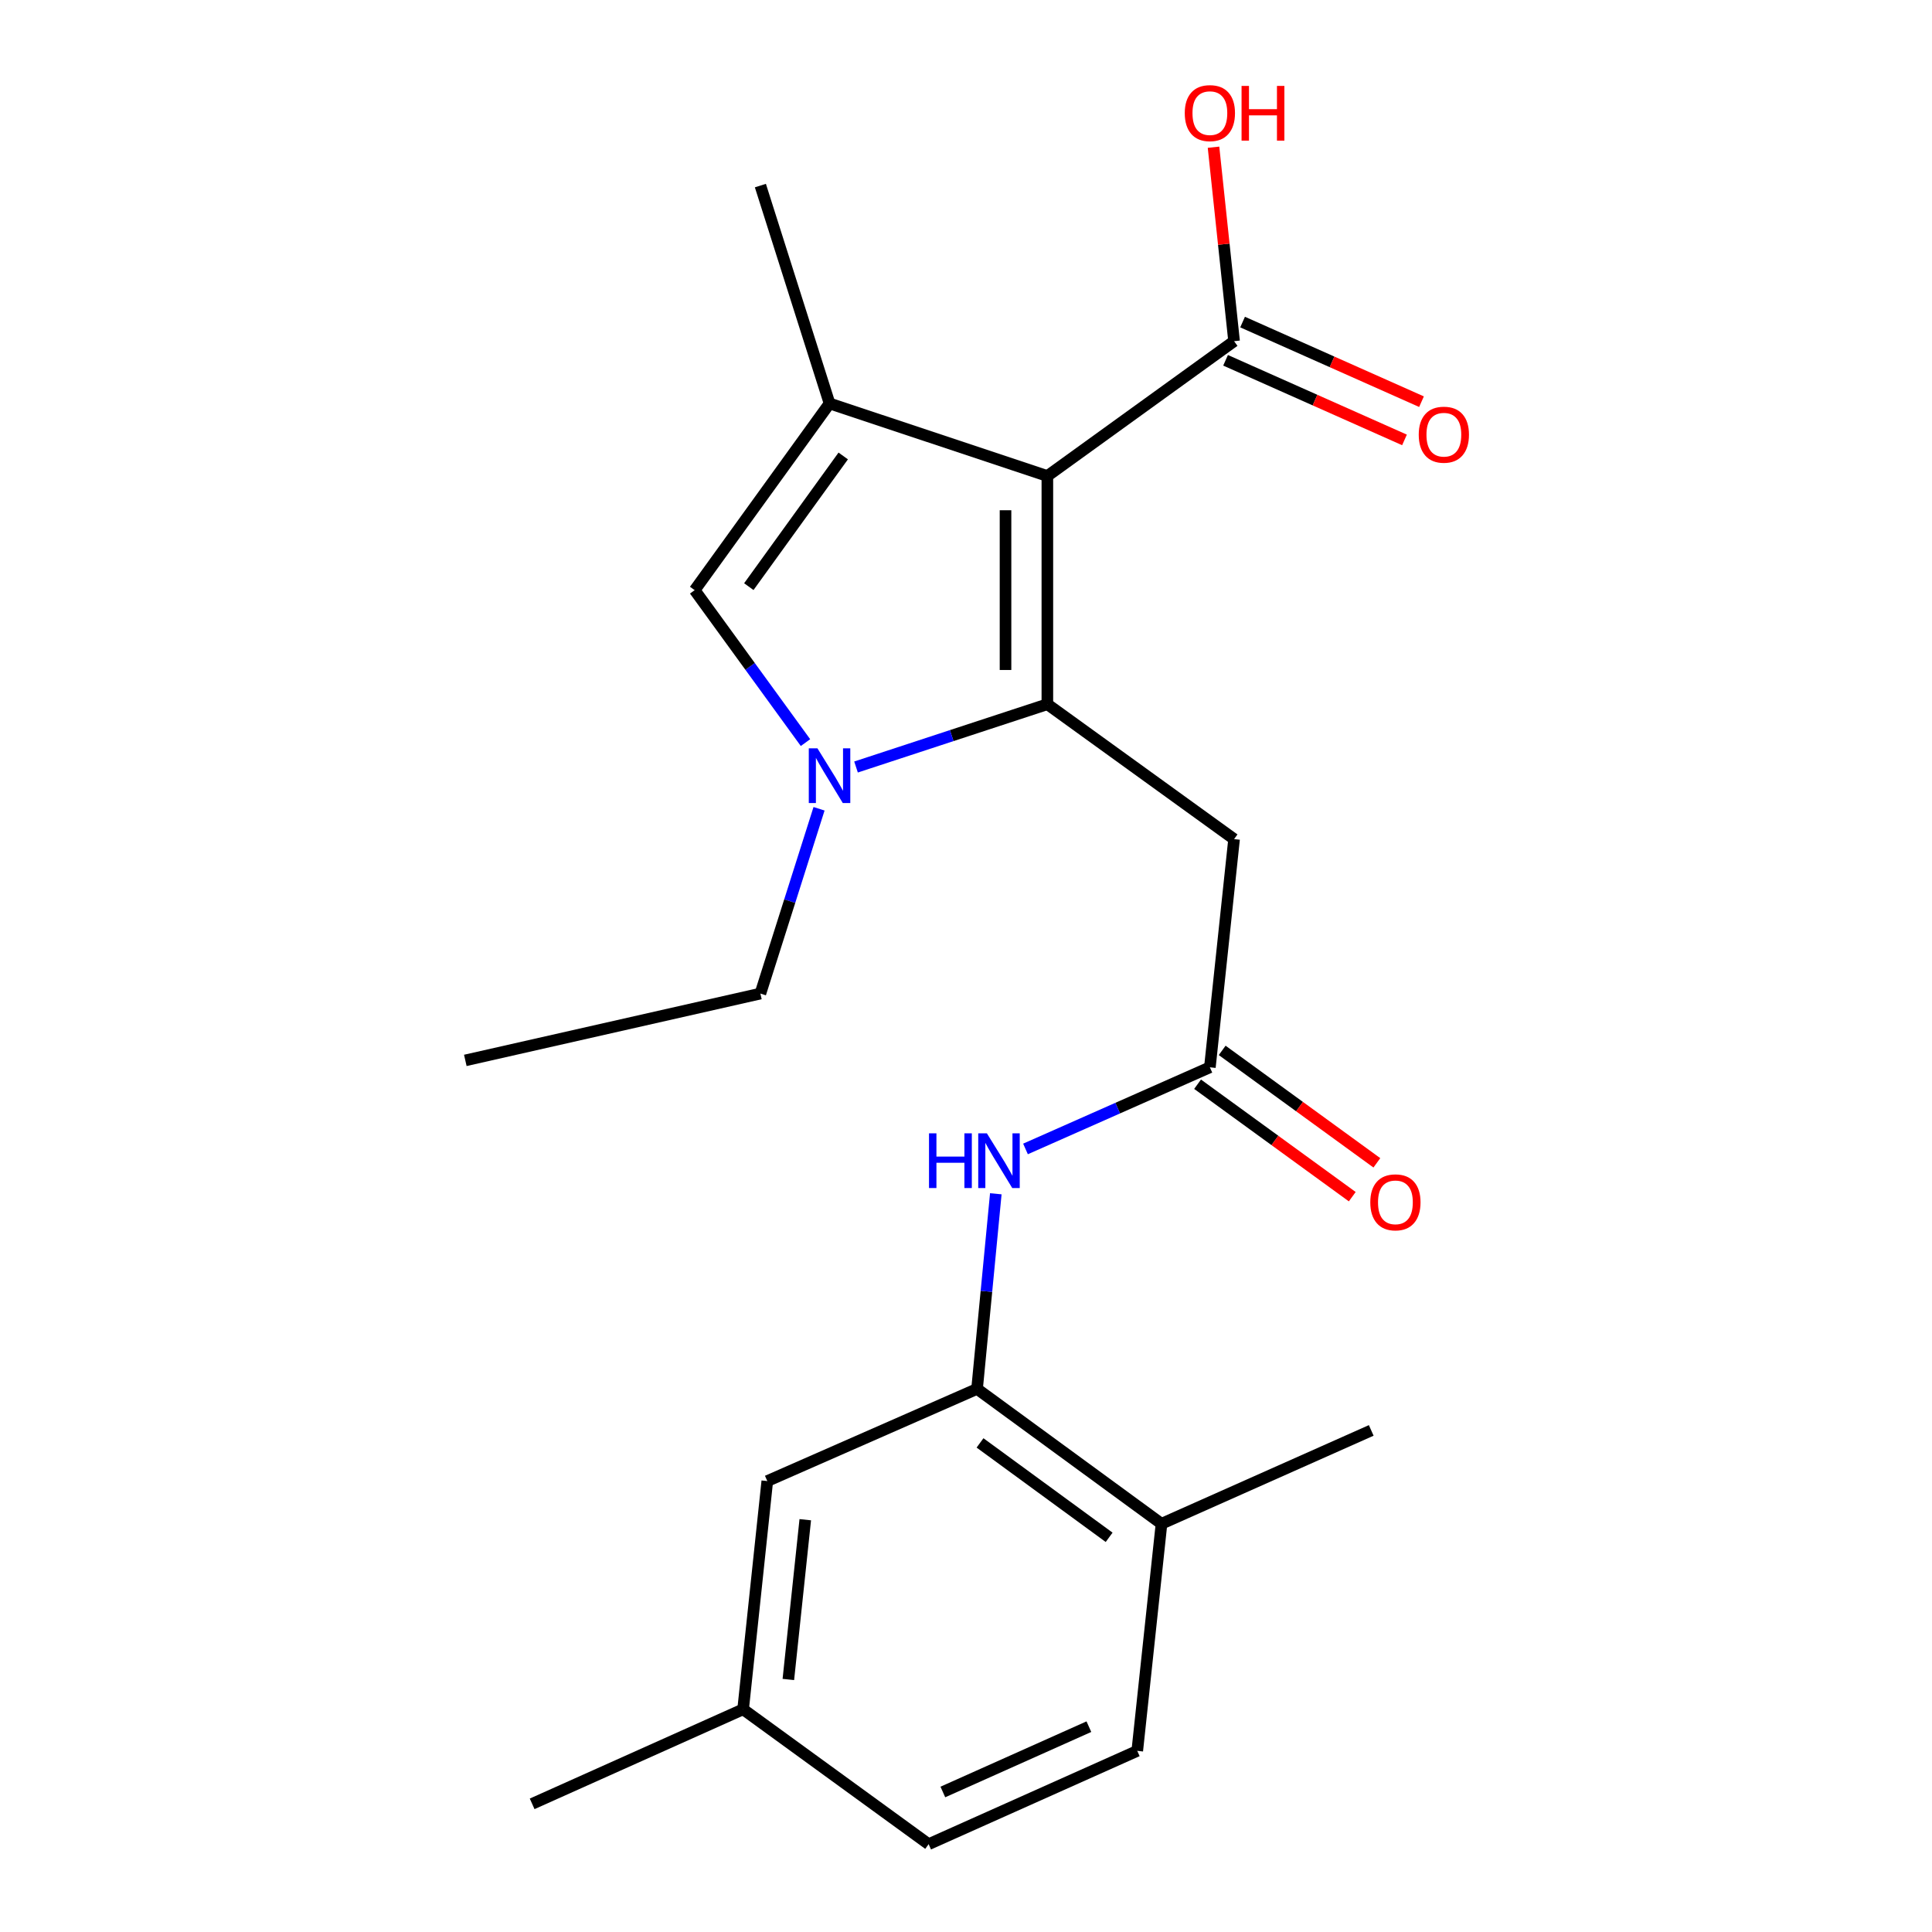 <?xml version='1.0' encoding='iso-8859-1'?>
<svg version='1.1' baseProfile='full'
              xmlns='http://www.w3.org/2000/svg'
                      xmlns:rdkit='http://www.rdkit.org/xml'
                      xmlns:xlink='http://www.w3.org/1999/xlink'
                  xml:space='preserve'
width='1000px' height='1000px' viewBox='0 0 1000 1000'>
<!-- END OF HEADER -->
<rect style='opacity:1.0;fill:#FFFFFF;stroke:none' width='1000' height='1000' x='0' y='0'> </rect>
<path class='bond-0' d='M 542.113,364.502 L 542.113,246.38' style='fill:none;fill-rule:evenodd;stroke:#000000;stroke-width:6px;stroke-linecap:butt;stroke-linejoin:miter;stroke-opacity:1' />
<path class='bond-0' d='M 520.455,346.783 L 520.455,264.098' style='fill:none;fill-rule:evenodd;stroke:#000000;stroke-width:6px;stroke-linecap:butt;stroke-linejoin:miter;stroke-opacity:1' />
<path class='bond-1' d='M 542.113,364.502 L 492.595,380.752' style='fill:none;fill-rule:evenodd;stroke:#000000;stroke-width:6px;stroke-linecap:butt;stroke-linejoin:miter;stroke-opacity:1' />
<path class='bond-1' d='M 492.595,380.752 L 443.076,397.003' style='fill:none;fill-rule:evenodd;stroke:#0000FF;stroke-width:6px;stroke-linecap:butt;stroke-linejoin:miter;stroke-opacity:1' />
<path class='bond-4' d='M 542.113,364.502 L 638.757,434.326' style='fill:none;fill-rule:evenodd;stroke:#000000;stroke-width:6px;stroke-linecap:butt;stroke-linejoin:miter;stroke-opacity:1' />
<path class='bond-2' d='M 542.113,246.38 L 429.37,208.827' style='fill:none;fill-rule:evenodd;stroke:#000000;stroke-width:6px;stroke-linecap:butt;stroke-linejoin:miter;stroke-opacity:1' />
<path class='bond-5' d='M 542.113,246.38 L 638.757,176.592' style='fill:none;fill-rule:evenodd;stroke:#000000;stroke-width:6px;stroke-linecap:butt;stroke-linejoin:miter;stroke-opacity:1' />
<path class='bond-3' d='M 416.92,384.373 L 388.239,344.916' style='fill:none;fill-rule:evenodd;stroke:#0000FF;stroke-width:6px;stroke-linecap:butt;stroke-linejoin:miter;stroke-opacity:1' />
<path class='bond-3' d='M 388.239,344.916 L 359.558,305.459' style='fill:none;fill-rule:evenodd;stroke:#000000;stroke-width:6px;stroke-linecap:butt;stroke-linejoin:miter;stroke-opacity:1' />
<path class='bond-15' d='M 423.936,418.619 L 408.755,466.444' style='fill:none;fill-rule:evenodd;stroke:#0000FF;stroke-width:6px;stroke-linecap:butt;stroke-linejoin:miter;stroke-opacity:1' />
<path class='bond-15' d='M 408.755,466.444 L 393.574,514.269' style='fill:none;fill-rule:evenodd;stroke:#000000;stroke-width:6px;stroke-linecap:butt;stroke-linejoin:miter;stroke-opacity:1' />
<path class='bond-17' d='M 429.37,208.827 L 393.574,96.059' style='fill:none;fill-rule:evenodd;stroke:#000000;stroke-width:6px;stroke-linecap:butt;stroke-linejoin:miter;stroke-opacity:1' />
<path class='bond-22' d='M 429.37,208.827 L 359.558,305.459' style='fill:none;fill-rule:evenodd;stroke:#000000;stroke-width:6px;stroke-linecap:butt;stroke-linejoin:miter;stroke-opacity:1' />
<path class='bond-22' d='M 436.454,236.005 L 387.586,303.647' style='fill:none;fill-rule:evenodd;stroke:#000000;stroke-width:6px;stroke-linecap:butt;stroke-linejoin:miter;stroke-opacity:1' />
<path class='bond-6' d='M 638.757,434.326 L 626.232,552.435' style='fill:none;fill-rule:evenodd;stroke:#000000;stroke-width:6px;stroke-linecap:butt;stroke-linejoin:miter;stroke-opacity:1' />
<path class='bond-11' d='M 634.354,186.486 L 680.659,207.093' style='fill:none;fill-rule:evenodd;stroke:#000000;stroke-width:6px;stroke-linecap:butt;stroke-linejoin:miter;stroke-opacity:1' />
<path class='bond-11' d='M 680.659,207.093 L 726.963,227.7' style='fill:none;fill-rule:evenodd;stroke:#FF0000;stroke-width:6px;stroke-linecap:butt;stroke-linejoin:miter;stroke-opacity:1' />
<path class='bond-11' d='M 643.16,166.698 L 689.465,187.305' style='fill:none;fill-rule:evenodd;stroke:#000000;stroke-width:6px;stroke-linecap:butt;stroke-linejoin:miter;stroke-opacity:1' />
<path class='bond-11' d='M 689.465,187.305 L 735.769,207.913' style='fill:none;fill-rule:evenodd;stroke:#FF0000;stroke-width:6px;stroke-linecap:butt;stroke-linejoin:miter;stroke-opacity:1' />
<path class='bond-14' d='M 638.757,176.592 L 633.435,126.396' style='fill:none;fill-rule:evenodd;stroke:#000000;stroke-width:6px;stroke-linecap:butt;stroke-linejoin:miter;stroke-opacity:1' />
<path class='bond-14' d='M 633.435,126.396 L 628.112,76.2' style='fill:none;fill-rule:evenodd;stroke:#FF0000;stroke-width:6px;stroke-linecap:butt;stroke-linejoin:miter;stroke-opacity:1' />
<path class='bond-8' d='M 626.232,552.435 L 578.515,573.564' style='fill:none;fill-rule:evenodd;stroke:#000000;stroke-width:6px;stroke-linecap:butt;stroke-linejoin:miter;stroke-opacity:1' />
<path class='bond-8' d='M 578.515,573.564 L 530.798,594.692' style='fill:none;fill-rule:evenodd;stroke:#0000FF;stroke-width:6px;stroke-linecap:butt;stroke-linejoin:miter;stroke-opacity:1' />
<path class='bond-12' d='M 619.864,561.195 L 659.895,590.296' style='fill:none;fill-rule:evenodd;stroke:#000000;stroke-width:6px;stroke-linecap:butt;stroke-linejoin:miter;stroke-opacity:1' />
<path class='bond-12' d='M 659.895,590.296 L 699.926,619.398' style='fill:none;fill-rule:evenodd;stroke:#FF0000;stroke-width:6px;stroke-linecap:butt;stroke-linejoin:miter;stroke-opacity:1' />
<path class='bond-12' d='M 632.599,543.676 L 672.631,572.778' style='fill:none;fill-rule:evenodd;stroke:#000000;stroke-width:6px;stroke-linecap:butt;stroke-linejoin:miter;stroke-opacity:1' />
<path class='bond-12' d='M 672.631,572.778 L 712.662,601.88' style='fill:none;fill-rule:evenodd;stroke:#FF0000;stroke-width:6px;stroke-linecap:butt;stroke-linejoin:miter;stroke-opacity:1' />
<path class='bond-7' d='M 505.727,718.891 L 510.578,668.394' style='fill:none;fill-rule:evenodd;stroke:#000000;stroke-width:6px;stroke-linecap:butt;stroke-linejoin:miter;stroke-opacity:1' />
<path class='bond-7' d='M 510.578,668.394 L 515.429,617.896' style='fill:none;fill-rule:evenodd;stroke:#0000FF;stroke-width:6px;stroke-linecap:butt;stroke-linejoin:miter;stroke-opacity:1' />
<path class='bond-9' d='M 505.727,718.891 L 601.192,788.703' style='fill:none;fill-rule:evenodd;stroke:#000000;stroke-width:6px;stroke-linecap:butt;stroke-linejoin:miter;stroke-opacity:1' />
<path class='bond-9' d='M 507.263,746.846 L 574.088,795.714' style='fill:none;fill-rule:evenodd;stroke:#000000;stroke-width:6px;stroke-linecap:butt;stroke-linejoin:miter;stroke-opacity:1' />
<path class='bond-10' d='M 505.727,718.891 L 397.147,766.6' style='fill:none;fill-rule:evenodd;stroke:#000000;stroke-width:6px;stroke-linecap:butt;stroke-linejoin:miter;stroke-opacity:1' />
<path class='bond-13' d='M 601.192,788.703 L 588.643,906.247' style='fill:none;fill-rule:evenodd;stroke:#000000;stroke-width:6px;stroke-linecap:butt;stroke-linejoin:miter;stroke-opacity:1' />
<path class='bond-19' d='M 601.192,788.703 L 709.748,740.381' style='fill:none;fill-rule:evenodd;stroke:#000000;stroke-width:6px;stroke-linecap:butt;stroke-linejoin:miter;stroke-opacity:1' />
<path class='bond-16' d='M 397.147,766.6 L 384.634,884.734' style='fill:none;fill-rule:evenodd;stroke:#000000;stroke-width:6px;stroke-linecap:butt;stroke-linejoin:miter;stroke-opacity:1' />
<path class='bond-16' d='M 416.808,786.601 L 408.048,869.295' style='fill:none;fill-rule:evenodd;stroke:#000000;stroke-width:6px;stroke-linecap:butt;stroke-linejoin:miter;stroke-opacity:1' />
<path class='bond-23' d='M 588.643,906.247 L 480.664,954.545' style='fill:none;fill-rule:evenodd;stroke:#000000;stroke-width:6px;stroke-linecap:butt;stroke-linejoin:miter;stroke-opacity:1' />
<path class='bond-23' d='M 563.603,893.722 L 488.018,927.53' style='fill:none;fill-rule:evenodd;stroke:#000000;stroke-width:6px;stroke-linecap:butt;stroke-linejoin:miter;stroke-opacity:1' />
<path class='bond-21' d='M 393.574,514.269 L 240.847,548.862' style='fill:none;fill-rule:evenodd;stroke:#000000;stroke-width:6px;stroke-linecap:butt;stroke-linejoin:miter;stroke-opacity:1' />
<path class='bond-18' d='M 384.634,884.734 L 480.664,954.545' style='fill:none;fill-rule:evenodd;stroke:#000000;stroke-width:6px;stroke-linecap:butt;stroke-linejoin:miter;stroke-opacity:1' />
<path class='bond-20' d='M 384.634,884.734 L 275.44,933.669' style='fill:none;fill-rule:evenodd;stroke:#000000;stroke-width:6px;stroke-linecap:butt;stroke-linejoin:miter;stroke-opacity:1' />
<path  class='atom-2' d='M 423.11 387.341
L 432.39 402.341
Q 433.31 403.821, 434.79 406.501
Q 436.27 409.181, 436.35 409.341
L 436.35 387.341
L 440.11 387.341
L 440.11 415.661
L 436.23 415.661
L 426.27 399.261
Q 425.11 397.341, 423.87 395.141
Q 422.67 392.941, 422.31 392.261
L 422.31 415.661
L 418.63 415.661
L 418.63 387.341
L 423.11 387.341
' fill='#0000FF'/>
<path  class='atom-9' d='M 480.854 586.609
L 484.694 586.609
L 484.694 598.649
L 499.174 598.649
L 499.174 586.609
L 503.014 586.609
L 503.014 614.929
L 499.174 614.929
L 499.174 601.849
L 484.694 601.849
L 484.694 614.929
L 480.854 614.929
L 480.854 586.609
' fill='#0000FF'/>
<path  class='atom-9' d='M 510.814 586.609
L 520.094 601.609
Q 521.014 603.089, 522.494 605.769
Q 523.974 608.449, 524.054 608.609
L 524.054 586.609
L 527.814 586.609
L 527.814 614.929
L 523.934 614.929
L 513.974 598.529
Q 512.814 596.609, 511.574 594.409
Q 510.374 592.209, 510.014 591.529
L 510.014 614.929
L 506.334 614.929
L 506.334 586.609
L 510.814 586.609
' fill='#0000FF'/>
<path  class='atom-12' d='M 734.338 224.994
Q 734.338 218.194, 737.698 214.394
Q 741.058 210.594, 747.338 210.594
Q 753.618 210.594, 756.978 214.394
Q 760.338 218.194, 760.338 224.994
Q 760.338 231.874, 756.938 235.794
Q 753.538 239.674, 747.338 239.674
Q 741.098 239.674, 737.698 235.794
Q 734.338 231.914, 734.338 224.994
M 747.338 236.474
Q 751.658 236.474, 753.978 233.594
Q 756.338 230.674, 756.338 224.994
Q 756.338 219.434, 753.978 216.634
Q 751.658 213.794, 747.338 213.794
Q 743.018 213.794, 740.658 216.594
Q 738.338 219.394, 738.338 224.994
Q 738.338 230.714, 740.658 233.594
Q 743.018 236.474, 747.338 236.474
' fill='#FF0000'/>
<path  class='atom-13' d='M 709.262 622.327
Q 709.262 615.527, 712.622 611.727
Q 715.982 607.927, 722.262 607.927
Q 728.542 607.927, 731.902 611.727
Q 735.262 615.527, 735.262 622.327
Q 735.262 629.207, 731.862 633.127
Q 728.462 637.007, 722.262 637.007
Q 716.022 637.007, 712.622 633.127
Q 709.262 629.247, 709.262 622.327
M 722.262 633.807
Q 726.582 633.807, 728.902 630.927
Q 731.262 628.007, 731.262 622.327
Q 731.262 616.767, 728.902 613.967
Q 726.582 611.127, 722.262 611.127
Q 717.942 611.127, 715.582 613.927
Q 713.262 616.727, 713.262 622.327
Q 713.262 628.047, 715.582 630.927
Q 717.942 633.807, 722.262 633.807
' fill='#FF0000'/>
<path  class='atom-15' d='M 613.232 58.55
Q 613.232 51.75, 616.592 47.95
Q 619.952 44.15, 626.232 44.15
Q 632.512 44.15, 635.872 47.95
Q 639.232 51.75, 639.232 58.55
Q 639.232 65.43, 635.832 69.35
Q 632.432 73.23, 626.232 73.23
Q 619.992 73.23, 616.592 69.35
Q 613.232 65.47, 613.232 58.55
M 626.232 70.03
Q 630.552 70.03, 632.872 67.15
Q 635.232 64.23, 635.232 58.55
Q 635.232 52.99, 632.872 50.19
Q 630.552 47.35, 626.232 47.35
Q 621.912 47.35, 619.552 50.15
Q 617.232 52.95, 617.232 58.55
Q 617.232 64.27, 619.552 67.15
Q 621.912 70.03, 626.232 70.03
' fill='#FF0000'/>
<path  class='atom-15' d='M 642.632 44.47
L 646.472 44.47
L 646.472 56.51
L 660.952 56.51
L 660.952 44.47
L 664.792 44.47
L 664.792 72.79
L 660.952 72.79
L 660.952 59.71
L 646.472 59.71
L 646.472 72.79
L 642.632 72.79
L 642.632 44.47
' fill='#FF0000'/>
</svg>
